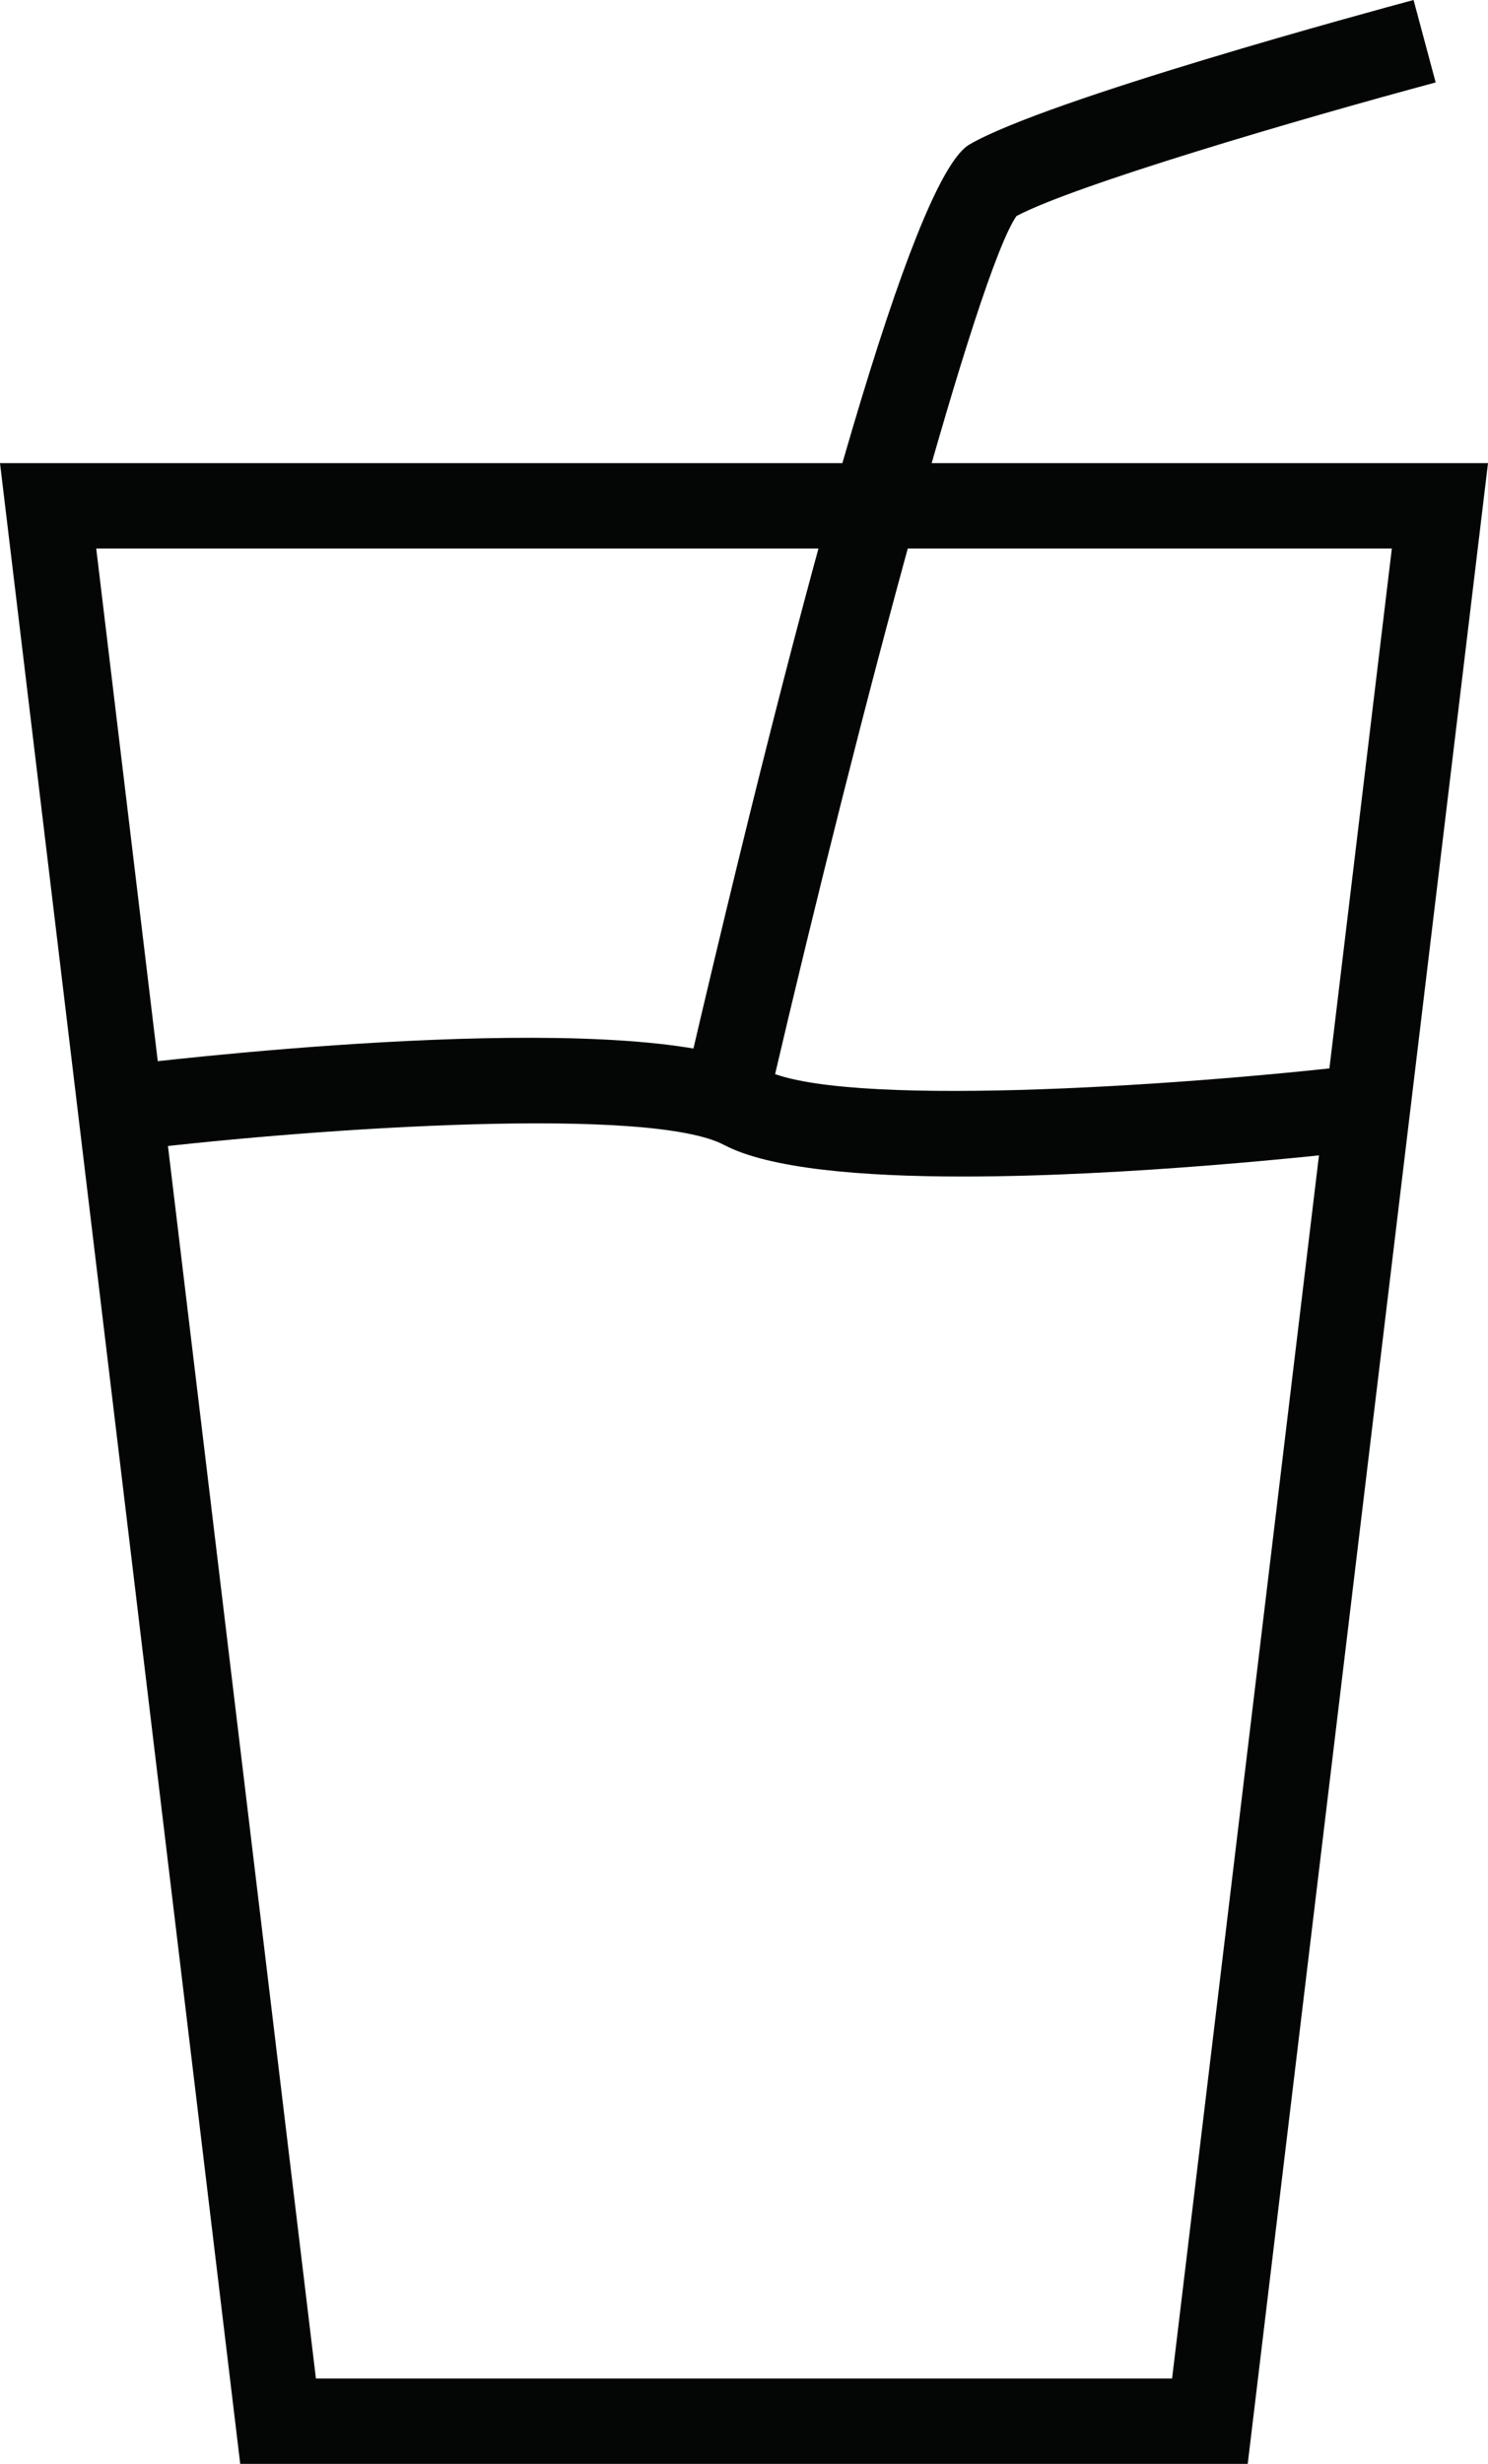 <svg viewBox="0 0 235.69 390" xmlns="http://www.w3.org/2000/svg" data-name="Livello 1" id="Livello_1">
  <defs>
    <style>
      .cls-1 {
        fill: #040505;
      }
    </style>
  </defs>
  <path d="M197.63,390H38.05L0,73.31h235.69l-38.06,316.69ZM50.04,376.49h135.61l34.81-289.67H15.24l34.8,289.67Z" class="cls-1"></path>
  <path d="M152.52,186.23c-16.09,0-30.69-1.24-37.83-5-11.65-6.14-63.25-2.81-93.02.73l-1.6-13.43c13.57-1.6,82.13-9.14,100.92.73,11.67,6.15,64.38,2.81,94.86-.73l1.57,13.43c-8.59.99-38.73,4.27-64.9,4.27Z" class="cls-1"></path>
  <path d="M122.16,172.61l-13.16-3.08c21.65-92.7,36.64-142.04,44.54-146.65C165.82,15.72,217.98,1.59,223.9,0l3.5,13.05c-21.94,5.9-57.14,16.24-66.4,21.15-6.14,8.82-24.43,76.72-38.84,138.41Z" class="cls-1"></path>
</svg>